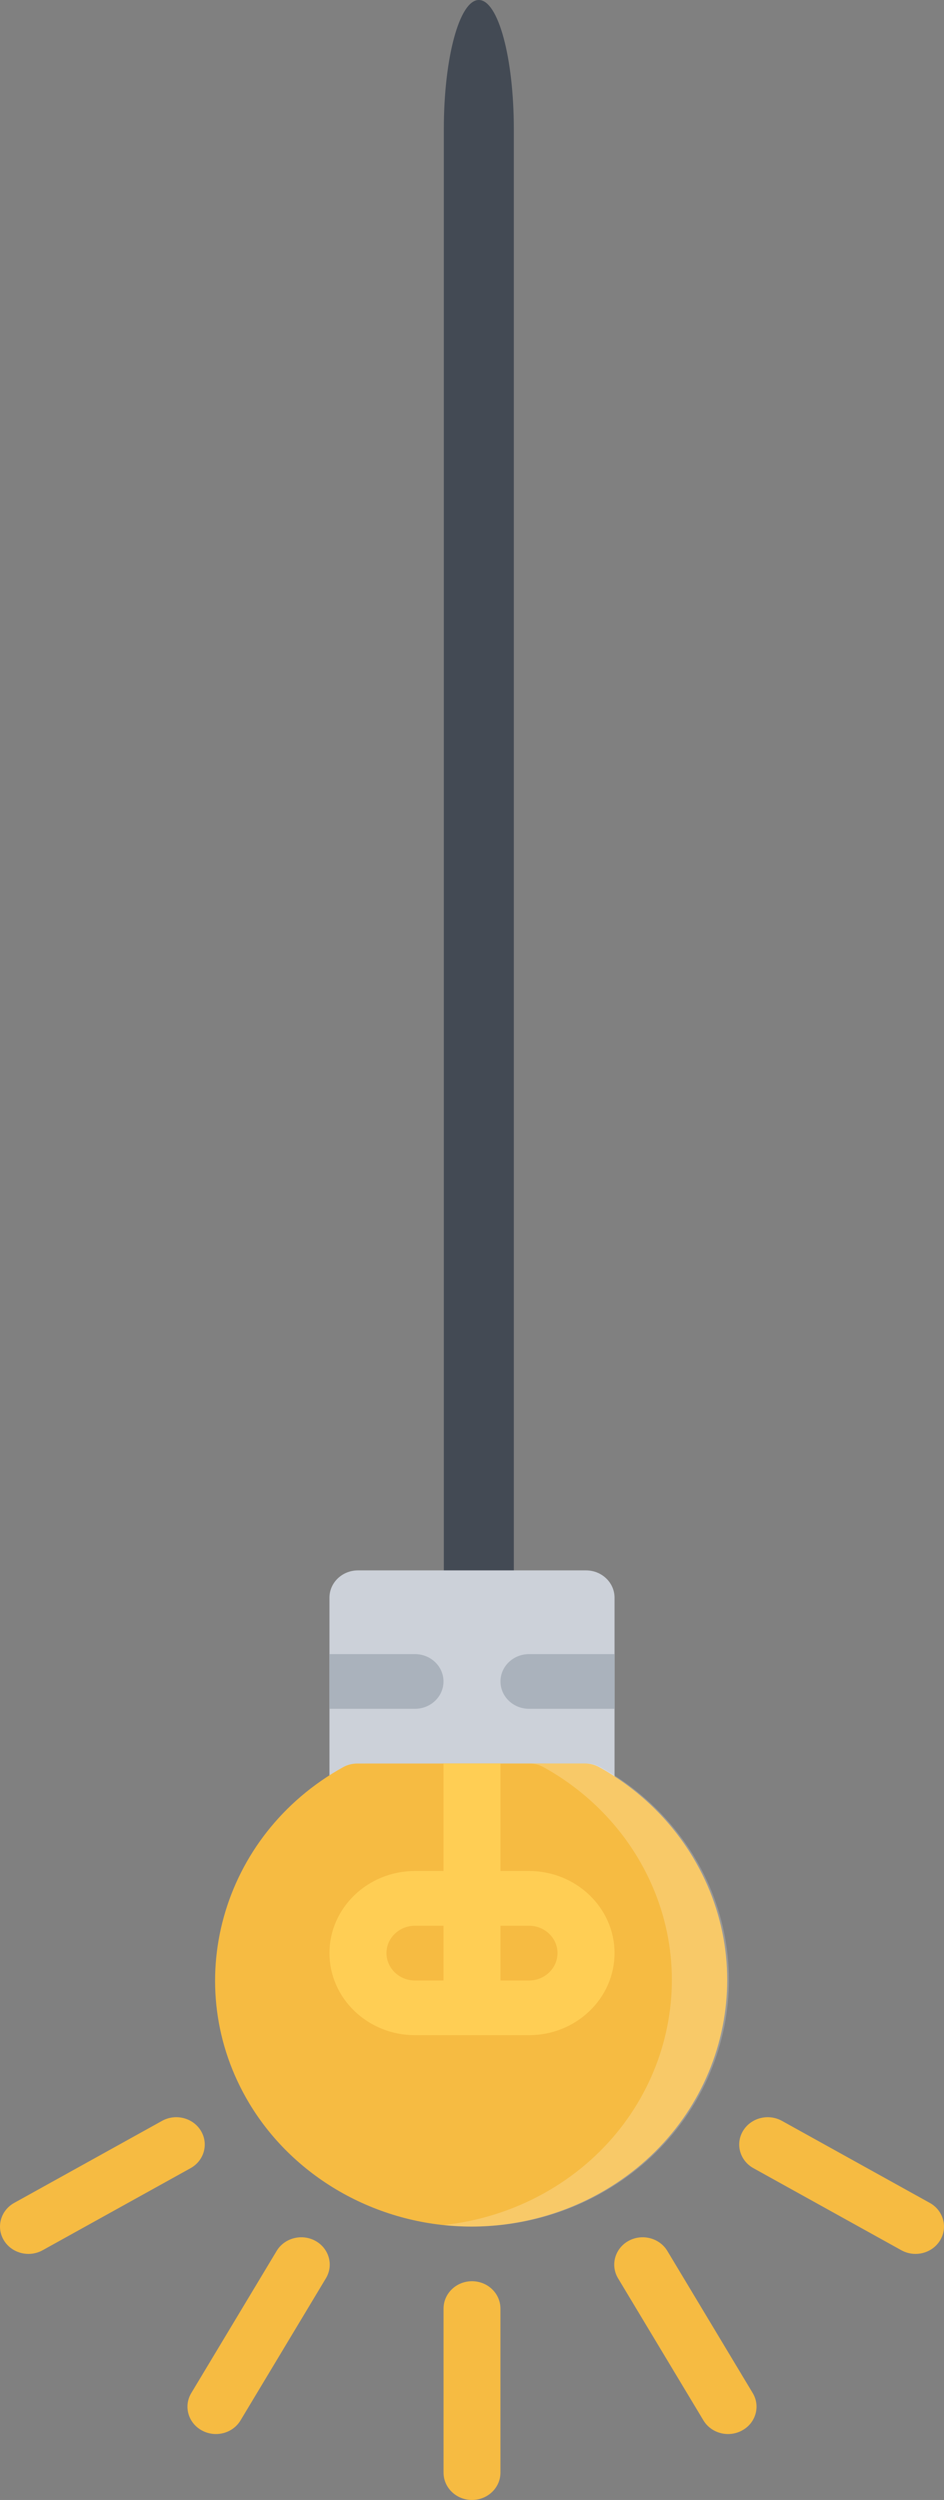 
<svg width="553px" height="1463px" viewBox="0 0 553 1463" version="1.1" xmlns="http://www.w3.org/2000/svg" xmlns:xlink="http://www.w3.org/1999/xlink">
    <rect x="0" y="0" width="553" height="1463" fill="#808080" stroke="none"/>
    <g id="Page-1" stroke="none" stroke-width="1" fill="none" fill-rule="evenodd">
        <g id="Group" fill-rule="nonzero">
            <path d="M280.5,1208 C269.175,1208 260,1174.214 260,1132.515 L260,75.478 C260,33.779 269.175,0 280.5,0 C291.825,0 301,33.779 301,75.478 L301,1132.522 C301,1174.214 291.825,1208 280.5,1208 Z" id="Path" fill="#434A54"></path>
            <g transform="translate(0, 1239)" fill="#F6BB42" id="Path">
                <path d="M276.497,224 C267.291,224 259.832,216.828 259.832,208.015 L259.832,112.014 C259.832,103.154 267.291,95.983 276.497,95.983 C285.702,95.983 293.161,103.153 293.161,112.014 L293.161,208.015 C293.161,216.828 285.702,224 276.497,224 Z"></path>
                <path d="M126.474,185.421 C123.643,185.421 120.774,184.718 118.149,183.264 C110.176,178.857 107.455,169.06 112.057,161.42 L162.061,78.264 C166.663,70.622 176.858,67.997 184.829,72.404 C192.8,76.834 195.535,86.609 190.92,94.271 L140.917,177.405 C137.84,182.562 132.237,185.421 126.474,185.421 Z"></path>
                <path d="M16.689,79.999 C10.926,79.999 5.324,77.14 2.235,72.007 C-2.367,64.343 0.367,54.569 8.338,50.139 L94.941,2.138 C102.914,-2.269 113.107,0.356 117.709,7.997 C122.311,15.639 119.589,25.436 111.618,29.841 L25.004,77.842 C22.377,79.296 19.508,79.999 16.689,79.999 Z"></path>
                <path d="M536.305,79.999 C533.474,79.999 530.616,79.296 527.98,77.842 L441.377,29.841 C433.393,25.434 430.658,15.637 435.273,7.997 C439.887,0.358 450.068,-2.269 458.052,2.138 L544.656,50.139 C552.637,54.569 555.372,64.343 550.757,72.007 C547.655,77.14 542.067,79.999 536.305,79.999 Z"></path>
                <path d="M426.506,185.421 C420.743,185.421 415.154,182.562 412.053,177.405 L362.049,94.271 C357.458,86.609 360.193,76.834 368.152,72.404 C376.135,67.997 386.318,70.622 390.932,78.264 L440.936,161.42 C445.549,169.061 442.814,178.858 434.832,183.264 C432.219,184.719 429.339,185.421 426.506,185.421 Z"></path>
            </g>
            <path d="M343.268,919 L209.707,919 C200.485,919 193,926.152 193,934.98 L193,1048.008 C193,1052.246 194.761,1056.32 197.892,1059.317 C201.023,1062.314 205.28,1064 209.707,1064 L343.293,1063.976 C352.515,1063.976 360,1056.824 360,1047.996 L360,934.98 C360,926.152 352.515,919 343.268,919 Z" id="Path" fill="#CCD1D9"></path>
            <path d="M405.93,1086.9 C392.743,1064.966 373.745,1046.724 351.012,1034.146 C348.473,1032.738 345.591,1032 342.661,1032 L209.314,1032.024 C206.396,1032.024 203.527,1032.762 200.988,1034.17 C129.345,1073.889 104.707,1162.177 146.07,1230.972 C172.796,1275.38 222.622,1303 276.122,1303 C276.122,1303 276.122,1303 276.134,1303 C302.324,1303 328.206,1296.34 351.012,1283.681 C422.655,1243.958 447.293,1155.706 405.93,1086.9 Z" id="Path" fill="#F6BB42"></path>
            <path d="M406.878,1086.9 C393.657,1064.967 374.61,1046.724 351.818,1034.146 C349.272,1032.738 346.383,1032 343.445,1032 L310.201,1032.012 C313.065,1032.036 315.879,1032.762 318.377,1034.146 C341.194,1046.724 360.24,1064.967 373.458,1086.9 C414.932,1155.707 390.205,1243.959 318.377,1283.68 C300.395,1293.621 280.468,1299.882 260,1302.086 C265.52,1302.673 271.103,1303 276.734,1303 C276.734,1303 276.734,1303 276.747,1303 C303.004,1303 328.953,1296.34 351.818,1283.68 C423.647,1243.959 448.348,1155.707 406.878,1086.9 Z" id="Path" fill="#FFFFFF" opacity="0.2"></path>
            <g transform="translate(193, 968)" fill="#AAB2BC" id="Path">
                <path d="M0,32 L50.094,32 C59.315,32 66.799,24.839 66.799,16 C66.799,7.163 59.315,1.13686838e-13 50.094,1.13686838e-13 L0,1.13686838e-13 L0,32 Z"></path>
                <path d="M167,0 L116.908,0 C107.674,0 100.188,7.161 100.188,16 C100.188,24.839 107.673,32 116.908,32 L167,32 L167,0 Z"></path>
            </g>
            <path d="M309.908,1094.92 L293.188,1094.92 L293.188,1032 L259.799,1032 L259.799,1094.92 L243.094,1094.92 C215.479,1094.92 193,1116.492 193,1142.955 C193,1169.464 215.479,1191 243.094,1191 L309.908,1191 C337.498,1191 360,1169.464 360,1142.955 C360,1116.492 337.498,1094.92 309.908,1094.92 Z M226.401,1142.955 C226.401,1134.135 233.886,1126.956 243.094,1126.956 L259.799,1126.956 L259.799,1159.003 L243.094,1159.003 C233.884,1159.003 226.401,1151.8 226.401,1142.955 Z M309.908,1159.003 L293.188,1159.003 L293.188,1126.956 L309.908,1126.956 C319.103,1126.956 326.588,1134.135 326.588,1142.955 C326.588,1151.8 319.103,1159.003 309.908,1159.003 Z" id="Shape" fill="#FFCE54"></path>
        </g>
    </g>
</svg>